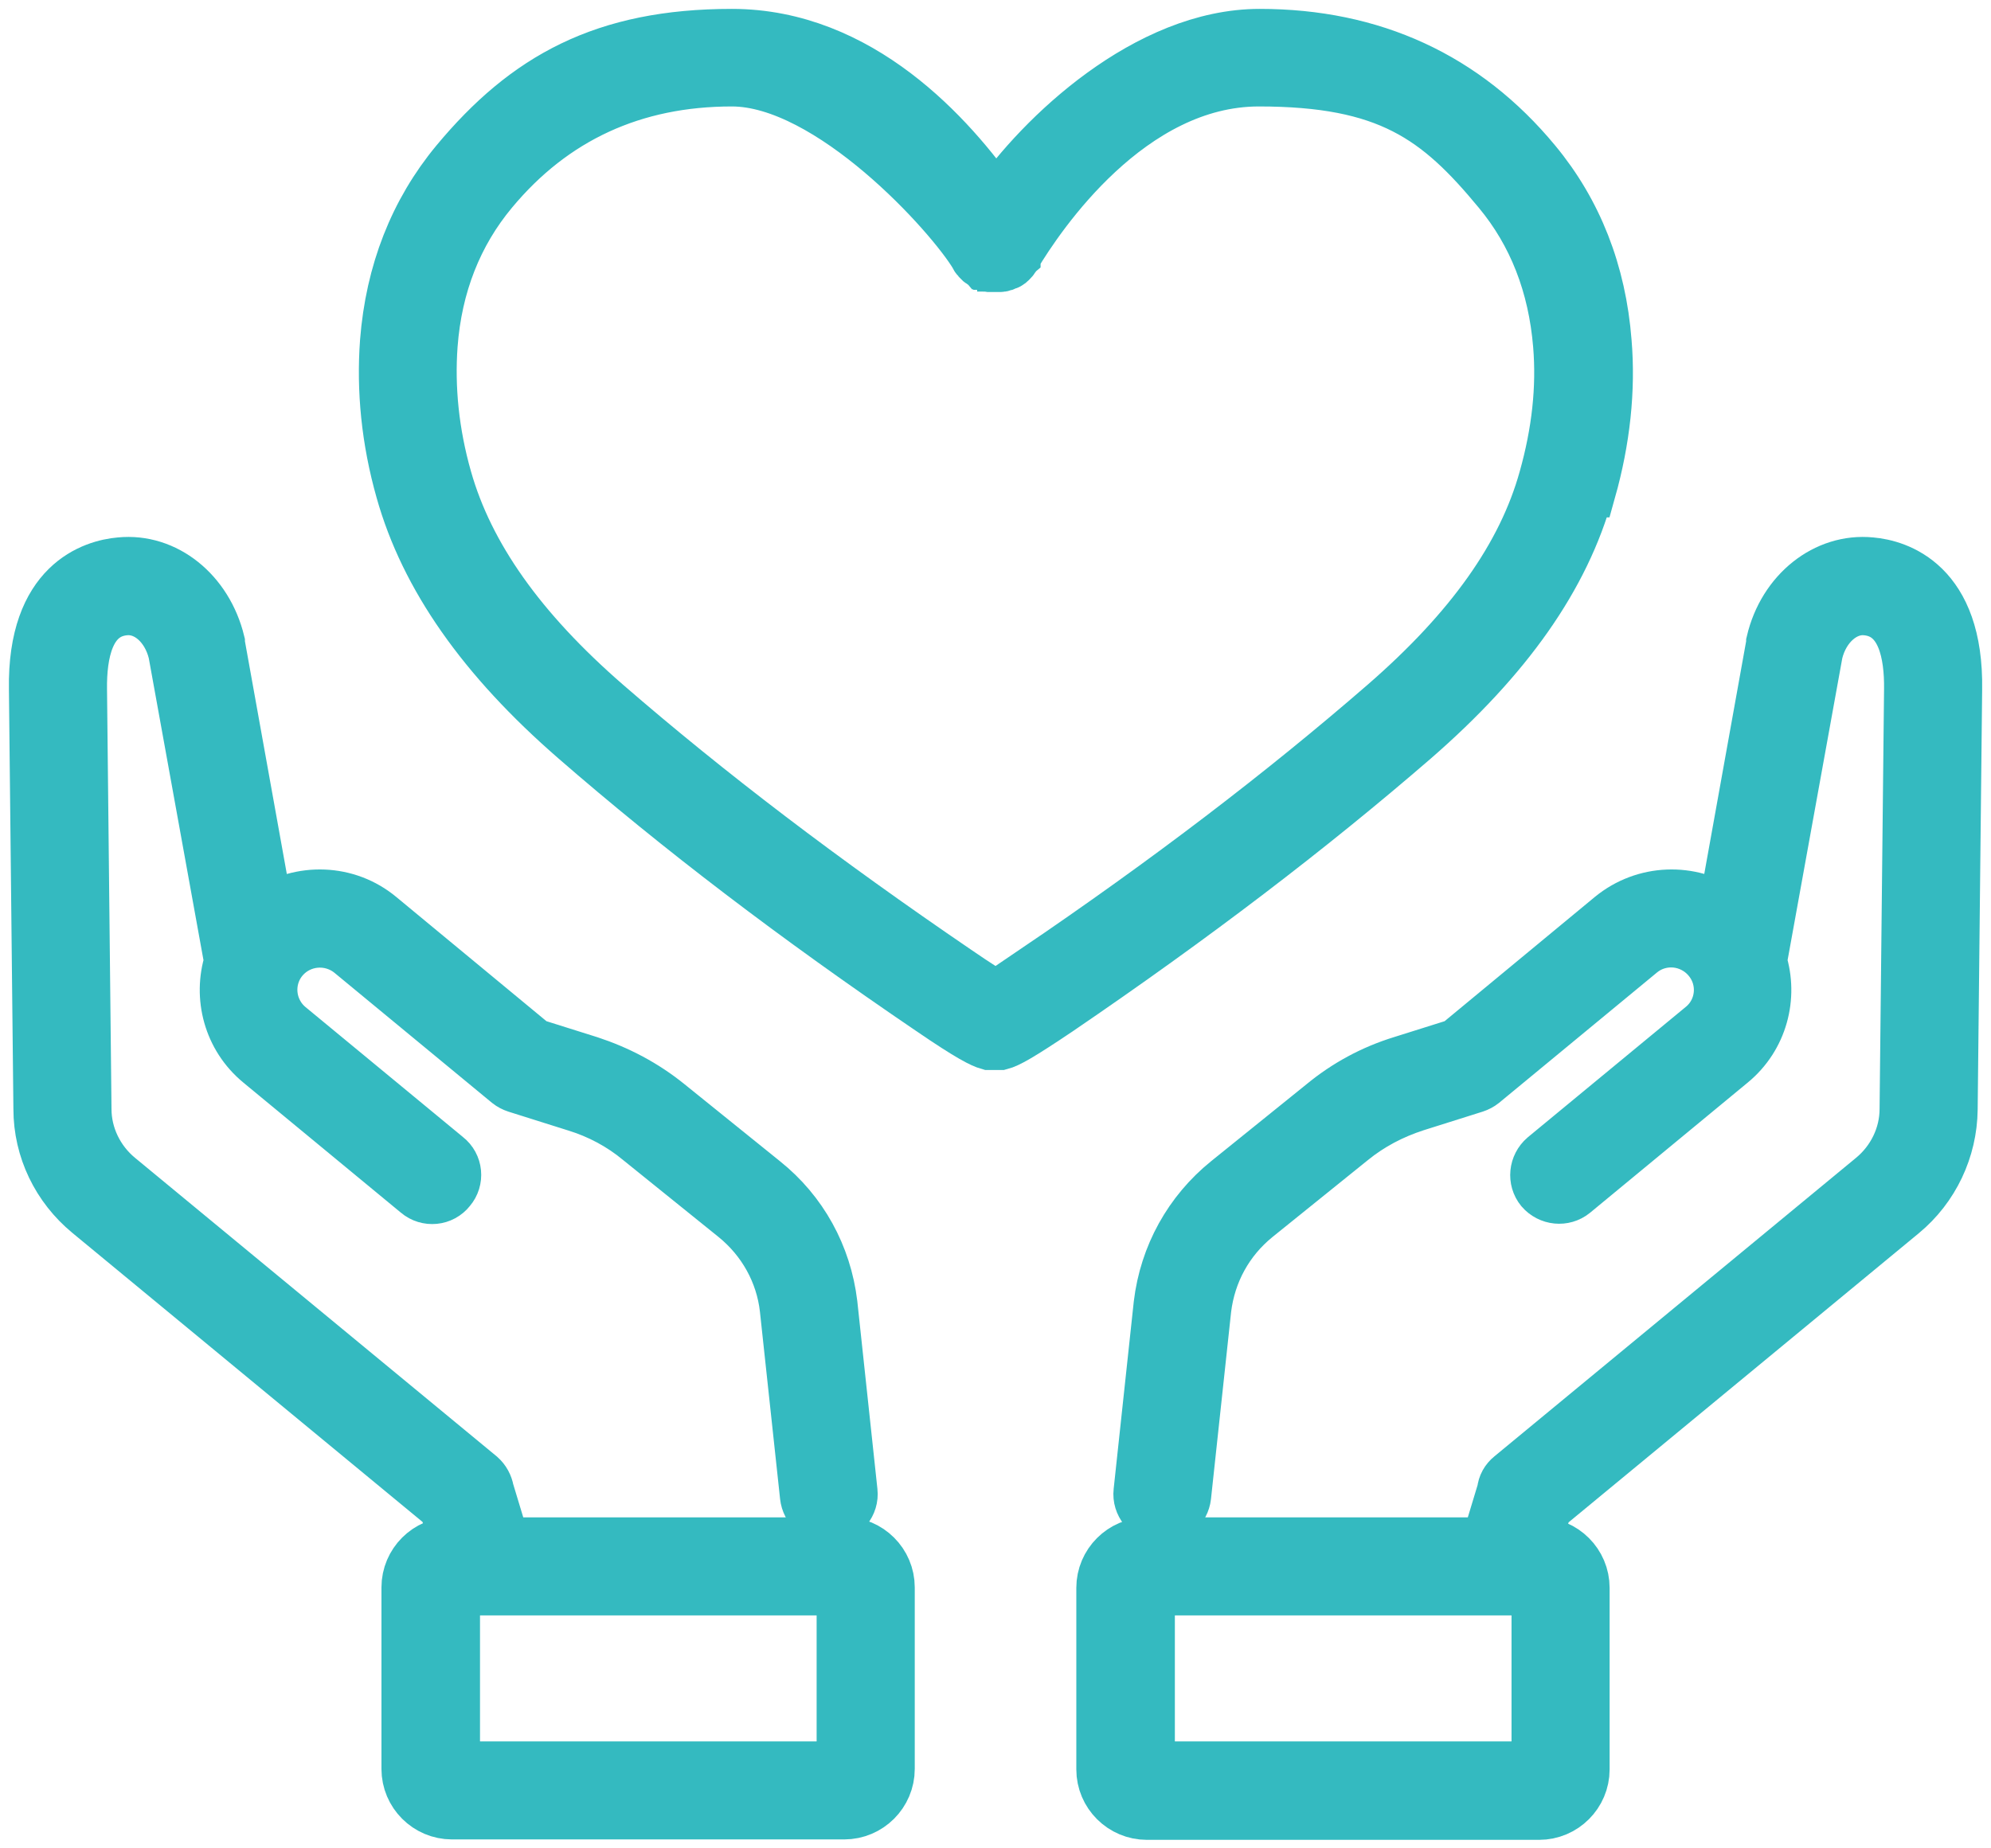 <svg width="56" height="52" viewBox="0 0 56 52" fill="none" xmlns="http://www.w3.org/2000/svg">
<path d="M44.701 13.805C45.104 12.371 45.255 10.962 45.142 9.616C44.99 7.667 44.323 5.969 43.164 4.572C41.2 2.195 38.593 1 35.432 1C32.271 1 29.299 3.843 28.015 5.704C26.718 3.843 24.174 1 20.585 1C16.996 1 14.817 2.208 12.852 4.572C11.694 5.969 11.027 7.667 10.875 9.616C10.775 10.975 10.913 12.384 11.316 13.805C11.996 16.22 13.595 18.509 16.202 20.774C19.111 23.302 22.373 25.792 26.189 28.384C27.31 29.151 27.637 29.302 27.813 29.352C27.813 29.352 27.826 29.352 27.838 29.352C27.838 29.352 27.864 29.352 27.876 29.352C27.914 29.352 27.939 29.352 27.977 29.352C28.015 29.352 28.04 29.352 28.078 29.352C28.078 29.352 28.103 29.352 28.116 29.352C28.116 29.352 28.128 29.352 28.141 29.352C28.33 29.302 28.645 29.138 29.765 28.384C33.568 25.792 36.83 23.302 39.752 20.774C42.371 18.497 43.971 16.22 44.638 13.805H44.701ZM29.11 27.34C28.506 27.755 28.178 27.956 28.002 28.057C27.826 27.956 27.498 27.755 26.894 27.34C23.129 24.774 19.905 22.321 17.033 19.83C14.616 17.73 13.142 15.642 12.525 13.465C12.16 12.182 12.034 10.912 12.122 9.704C12.248 8.019 12.827 6.56 13.822 5.365C15.547 3.289 17.814 2.245 20.585 2.245C23.355 2.245 26.768 6.019 27.461 7.189C27.461 7.189 27.461 7.201 27.473 7.214C27.473 7.226 27.498 7.252 27.511 7.264C27.524 7.277 27.536 7.289 27.549 7.314C27.561 7.327 27.574 7.34 27.599 7.352C27.612 7.365 27.637 7.377 27.65 7.39C27.65 7.39 27.662 7.39 27.675 7.403C27.675 7.403 27.687 7.403 27.7 7.403C27.725 7.403 27.738 7.428 27.763 7.428C27.776 7.428 27.801 7.44 27.813 7.453C27.838 7.453 27.851 7.453 27.876 7.465C27.901 7.465 27.914 7.465 27.939 7.465C27.964 7.465 27.977 7.465 28.002 7.465C28.027 7.465 28.04 7.465 28.065 7.465C28.09 7.465 28.103 7.465 28.128 7.465C28.153 7.465 28.166 7.465 28.191 7.453C28.204 7.453 28.229 7.453 28.241 7.428C28.267 7.428 28.279 7.415 28.304 7.403C28.304 7.403 28.317 7.403 28.33 7.403C28.33 7.403 28.342 7.403 28.355 7.39C28.38 7.377 28.393 7.365 28.405 7.352C28.418 7.34 28.43 7.327 28.443 7.314C28.456 7.302 28.468 7.289 28.481 7.264C28.493 7.252 28.506 7.226 28.518 7.214C28.518 7.214 28.518 7.201 28.531 7.189C29.224 6.031 31.768 2.245 35.407 2.245C39.047 2.245 40.457 3.289 42.17 5.365C43.164 6.56 43.731 8.019 43.87 9.704C43.971 10.912 43.832 12.17 43.467 13.465C42.862 15.642 41.389 17.717 38.958 19.83C36.087 22.321 32.863 24.786 29.098 27.34H29.11Z" fill="#34BAC0" stroke="#34BAC0" stroke-width="1.5"/>
<path d="M52.621 15.867C51.362 15.741 50.19 16.672 49.863 18.068C49.863 18.068 49.863 18.093 49.863 18.106L48.503 25.666C47.558 25.024 46.261 25.049 45.329 25.817L40.997 29.401L39.436 29.892C38.617 30.144 37.874 30.546 37.219 31.087L34.537 33.251C33.479 34.106 32.799 35.326 32.635 36.697L32.069 41.968C32.031 42.307 32.283 42.621 32.623 42.659C32.648 42.659 32.673 42.659 32.686 42.659C33.001 42.659 33.278 42.42 33.315 42.093L33.882 36.823C34.008 35.791 34.512 34.873 35.318 34.219L38 32.056C38.542 31.615 39.146 31.301 39.801 31.087L41.476 30.559C41.551 30.534 41.627 30.496 41.69 30.445L46.123 26.785C46.715 26.294 47.584 26.383 48.075 26.974C48.566 27.565 48.478 28.433 47.886 28.911L43.453 32.571C43.189 32.798 43.151 33.188 43.365 33.452C43.592 33.716 43.982 33.754 44.246 33.54L48.679 29.879C49.536 29.175 49.825 28.043 49.51 27.049L51.084 18.357C51.273 17.578 51.878 17.062 52.495 17.125C53.553 17.225 53.754 18.408 53.742 19.389L53.616 31.2C53.616 31.955 53.263 32.672 52.684 33.15L42.508 41.552C42.383 41.653 42.307 41.791 42.294 41.942L41.841 43.439H32.258C31.578 43.439 31.023 43.993 31.023 44.672V49.779C31.023 50.458 31.578 51.011 32.258 51.011H43.289C43.969 51.011 44.523 50.458 44.523 49.779V44.672C44.523 43.993 43.969 43.439 43.289 43.439H43.151L43.466 42.395L53.49 34.118C54.359 33.401 54.862 32.332 54.875 31.213L55.001 19.401C55.051 16.42 53.351 15.93 52.621 15.867ZM43.264 49.741H32.295V44.697H43.264V49.741Z" fill="#34BAC0" stroke="#34BAC0" stroke-width="1.5"/>
<path d="M23.745 43.439H14.161L13.708 41.942C13.682 41.791 13.607 41.653 13.494 41.552L3.318 33.15C2.739 32.672 2.386 31.955 2.386 31.2L2.26 19.389C2.248 18.408 2.449 17.225 3.507 17.125C4.137 17.062 4.729 17.578 4.918 18.357L6.492 27.049C6.177 28.043 6.467 29.175 7.323 29.879L11.756 33.54C12.02 33.766 12.423 33.728 12.637 33.452C12.864 33.188 12.826 32.785 12.549 32.571L8.116 28.911C7.524 28.42 7.449 27.552 7.927 26.974C8.419 26.383 9.287 26.307 9.879 26.785L14.312 30.445C14.375 30.496 14.451 30.534 14.526 30.559L16.201 31.087C16.856 31.288 17.473 31.615 18.002 32.056L20.684 34.219C21.49 34.873 22.007 35.804 22.12 36.823L22.687 42.093C22.724 42.42 22.989 42.659 23.316 42.659C23.644 42.659 23.367 42.659 23.379 42.659C23.719 42.621 23.971 42.307 23.933 41.968L23.367 36.684C23.203 35.326 22.536 34.106 21.465 33.251L18.783 31.087C18.115 30.546 17.372 30.156 16.566 29.892L15.005 29.401L10.673 25.817C9.753 25.049 8.456 25.024 7.499 25.666L6.139 18.106C6.139 18.106 6.139 18.081 6.139 18.068C5.799 16.672 4.641 15.741 3.381 15.867C2.651 15.93 0.951 16.42 1.001 19.389L1.127 31.2C1.127 32.332 1.643 33.389 2.512 34.106L12.537 42.383L12.851 43.427H12.713C12.033 43.427 11.479 43.98 11.479 44.659V49.766C11.479 50.445 12.033 50.999 12.713 50.999H23.745C24.425 50.999 24.979 50.445 24.979 49.766V44.659C24.979 43.98 24.425 43.427 23.745 43.427V43.439ZM23.719 49.741H12.751V44.697H23.719V49.741Z" fill="#34BAC0" stroke="#34BAC0" stroke-width="1.5"/>
</svg>
